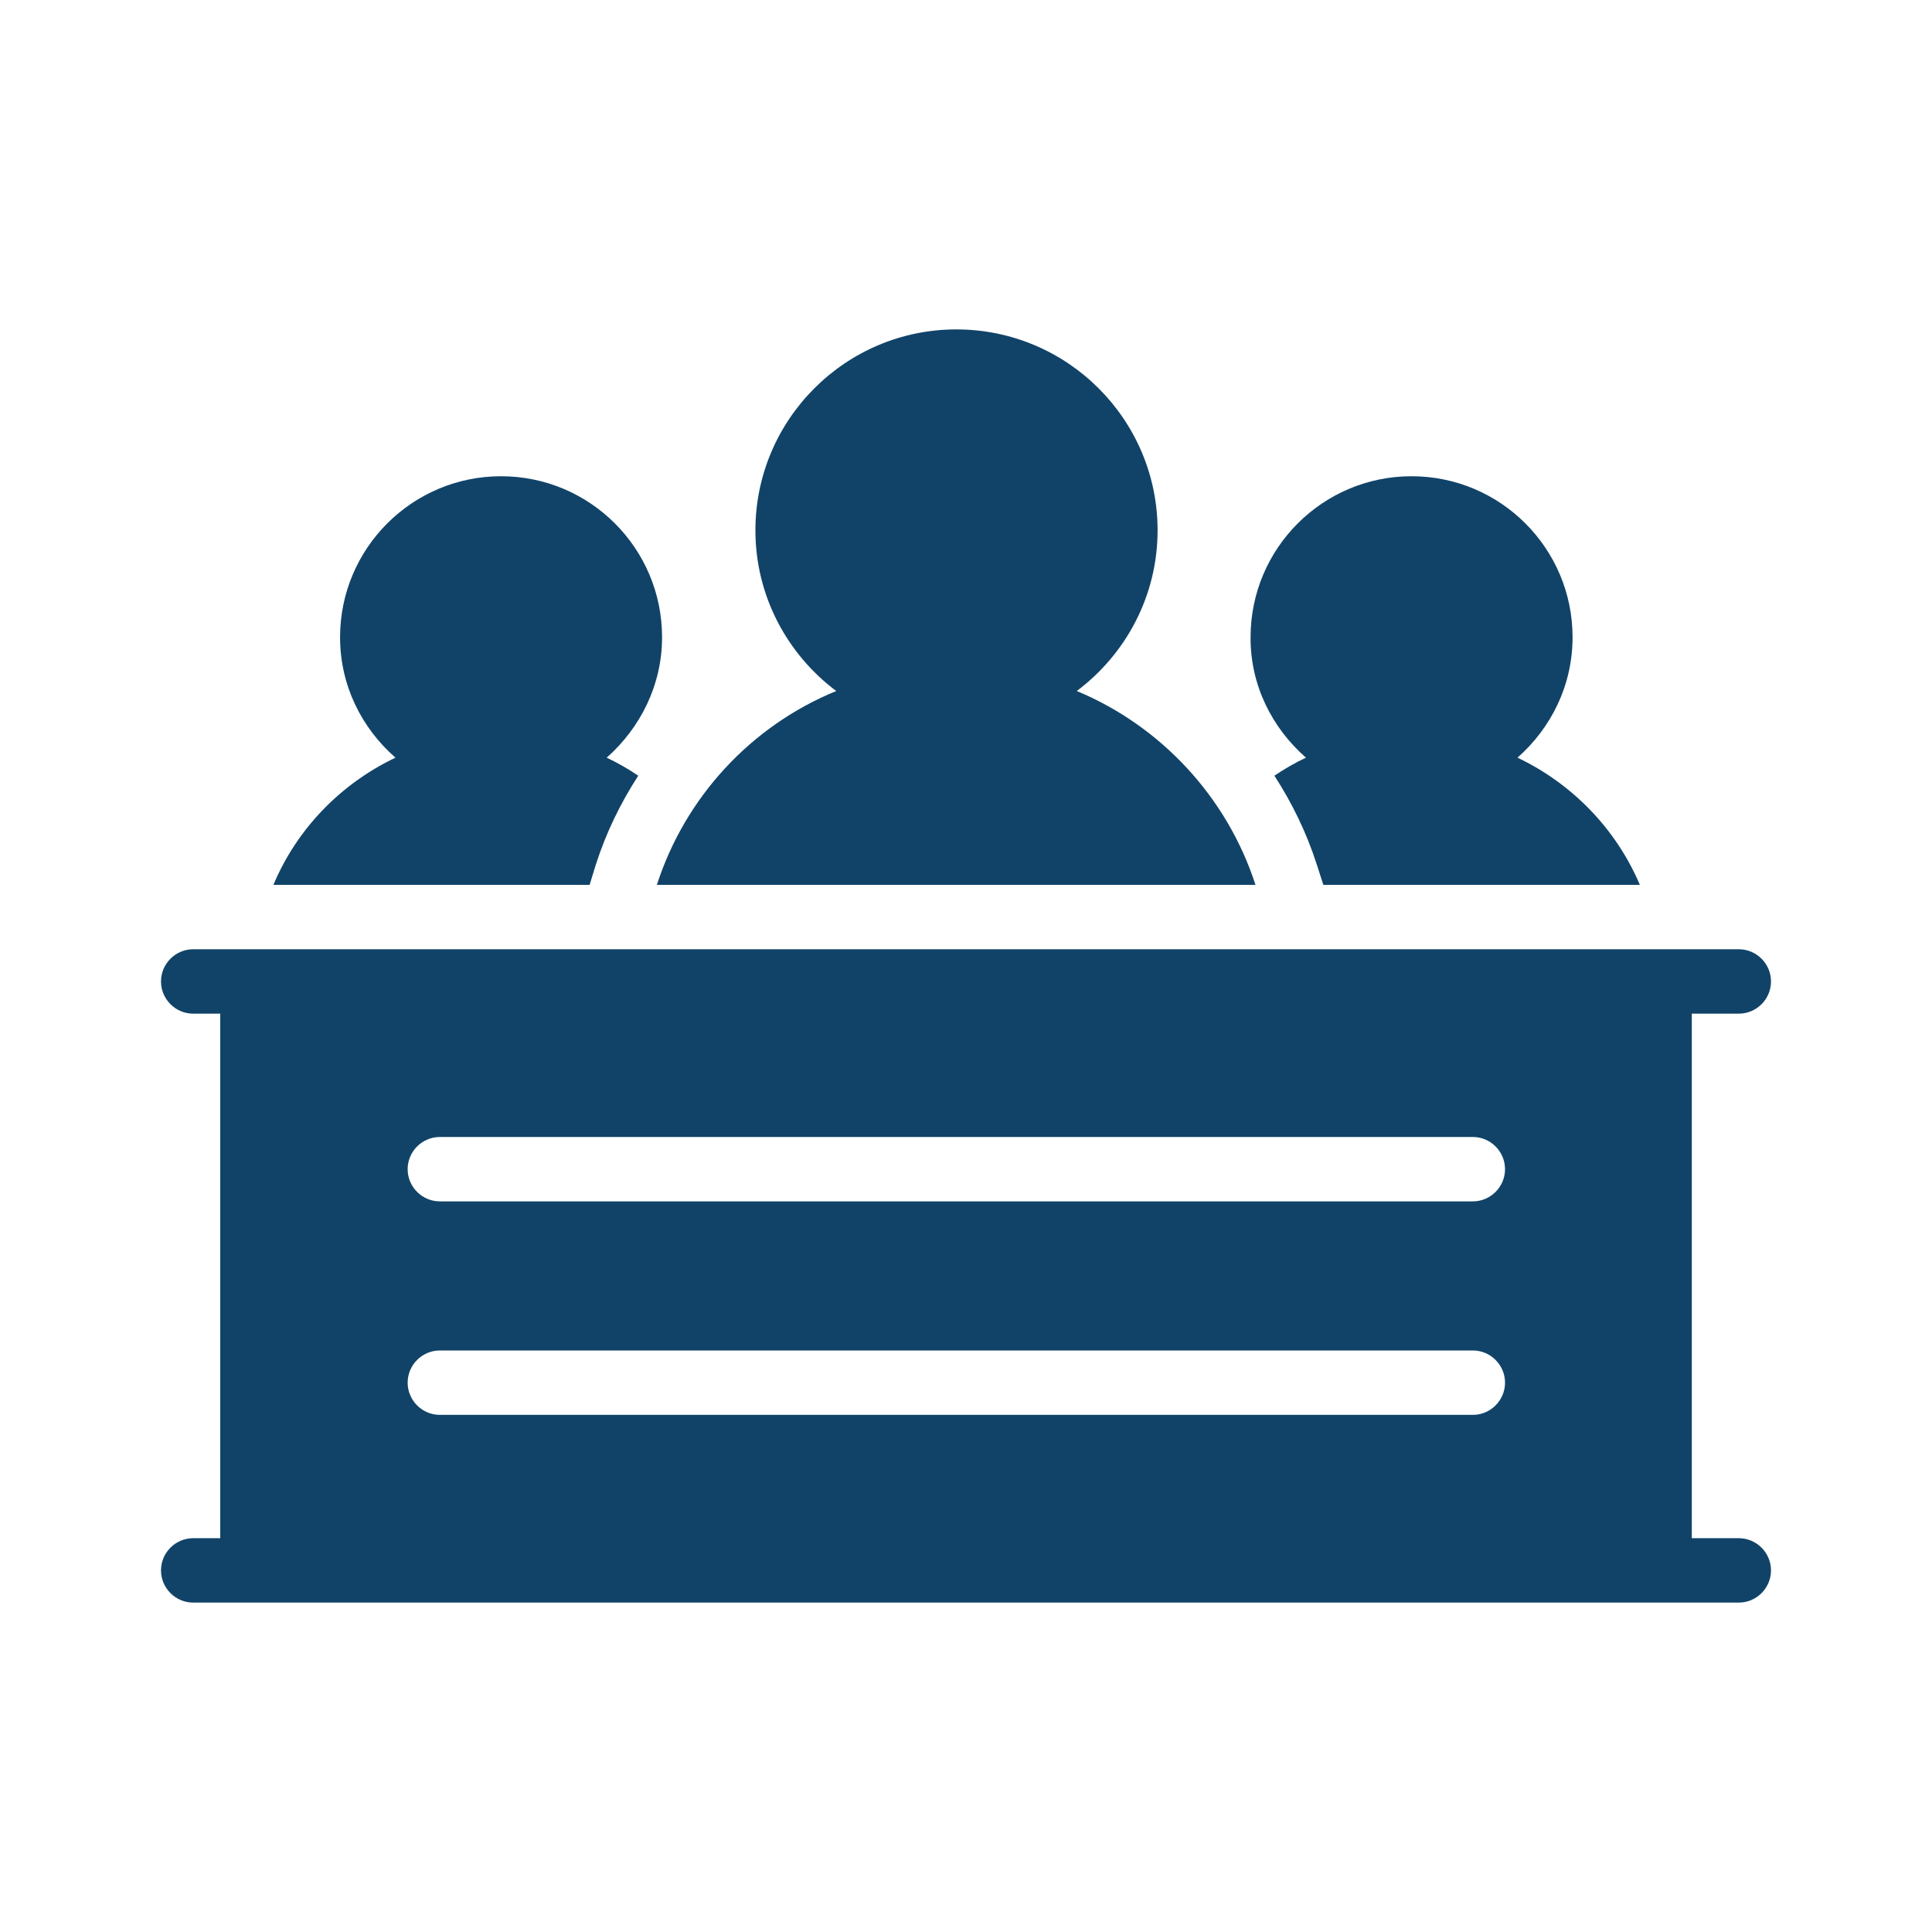 <svg width="48" height="48" viewBox="0 0 48 48" fill="none" xmlns="http://www.w3.org/2000/svg">
<path d="M16.32 21.984H31.192C30.488 19.808 28.848 18.04 26.752 17.168C27.968 16.256 28.76 14.808 28.76 13.176C28.76 10.424 26.52 8.184 23.76 8.184C21.008 8.184 18.768 10.424 18.768 13.176C18.768 14.808 19.56 16.256 20.776 17.168C18.664 18.032 17.024 19.8 16.32 21.984Z" fill="#114368"/>
<path d="M32.446 18.824C32.174 18.952 31.91 19.104 31.662 19.272C32.102 19.952 32.462 20.688 32.718 21.488L32.878 21.984H40.742C40.15 20.592 39.062 19.472 37.702 18.824C38.534 18.088 39.07 17.032 39.07 15.832C39.07 13.624 37.278 11.832 35.07 11.832C32.862 11.832 31.07 13.624 31.07 15.832C31.062 17.024 31.606 18.088 32.446 18.824Z" fill="#114368"/>
<path d="M14.801 21.488C15.057 20.688 15.417 19.952 15.857 19.272C15.609 19.104 15.345 18.952 15.073 18.824C15.905 18.088 16.449 17.024 16.449 15.832C16.449 13.624 14.657 11.832 12.449 11.832C10.241 11.832 8.449 13.624 8.449 15.832C8.449 17.032 8.985 18.088 9.825 18.824C8.465 19.472 7.377 20.592 6.793 21.984H14.649L14.801 21.488Z" fill="#114368"/>
<path d="M4.8 38.216C4.36 38.216 4 38.576 4 39.016C4 39.456 4.36 39.816 4.8 39.816H6.272H6.28H41.24H41.248H43.2C43.64 39.816 44 39.456 44 39.016C44 38.576 43.64 38.216 43.2 38.216H42.032V25.184H43.2C43.64 25.184 44 24.824 44 24.384C44 23.944 43.64 23.584 43.2 23.584H41.248C41.24 23.584 41.24 23.584 41.232 23.584H6.272C6.264 23.584 6.264 23.584 6.256 23.584H4.8C4.36 23.584 4 23.944 4 24.384C4 24.824 4.36 25.184 4.8 25.184H5.472V38.216H4.8ZM10.928 33.552H36.592C37.032 33.552 37.392 33.912 37.392 34.352C37.392 34.792 37.032 35.152 36.592 35.152H10.928C10.488 35.152 10.128 34.792 10.128 34.352C10.128 33.912 10.488 33.552 10.928 33.552ZM10.128 29.048C10.128 28.608 10.488 28.248 10.928 28.248H36.592C37.032 28.248 37.392 28.608 37.392 29.048C37.392 29.488 37.032 29.848 36.592 29.848H10.928C10.488 29.848 10.128 29.488 10.128 29.048Z" fill="#114368"/>
</svg>
